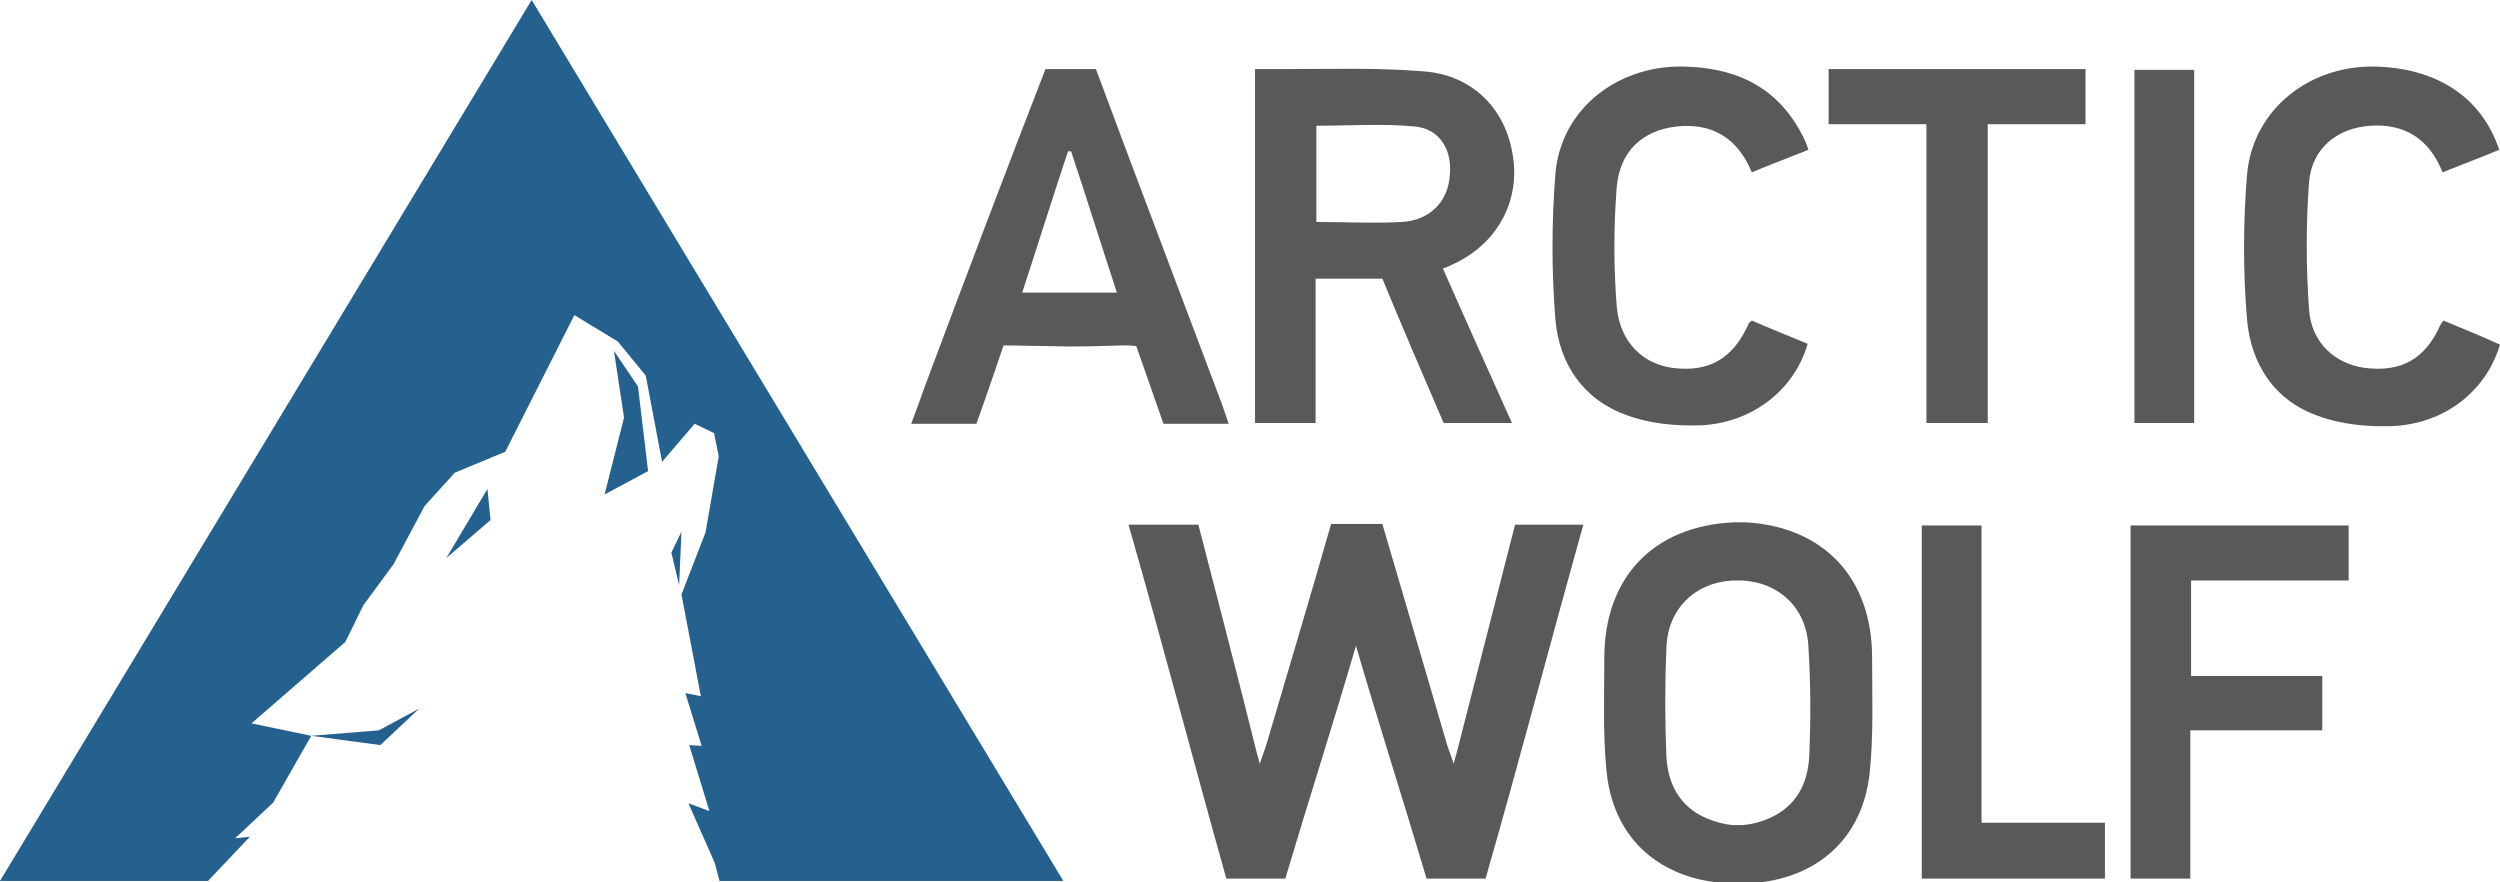 <?xml version="1.0" encoding="utf-8"?>
<!-- Generator: Adobe Illustrator 27.1.1, SVG Export Plug-In . SVG Version: 6.00 Build 0)  -->
<svg version="1.1" xmlns="http://www.w3.org/2000/svg" xmlns:xlink="http://www.w3.org/1999/xlink" x="0px" y="0px"
	 viewBox="0 0 322.1 113.7" style="enable-background:new 0 0 322.1 113.7;" xml:space="preserve">
<style type="text/css">
	.st0{fill:#25618E;}
	.st1{fill:#58595B;}
</style>
<g id="Layer_1">
	<g>
		<g>
			<polygon class="st0" points="54,91.3 48.8,94.1 40.1,94.8 49,96 			"/>
			<polygon class="st0" points="79.1,45.2 80.4,53.8 77.9,63.7 83.5,60.7 82.2,49.8 			"/>
			<polygon class="st0" points="57.5,71.9 63.2,67 62.8,63 			"/>
			<polygon class="st0" points="87.5,75.4 87.8,68.5 86.5,71.2 			"/>
			<polygon class="st0" points="30.3,108 35.2,103.4 40.1,94.8 32.4,93.2 44.5,82.7 46.8,78 50.7,72.7 54.7,65.2 58.6,60.9 
				65.1,58.2 74,40.6 79.6,44 83.2,48.4 85.3,59.5 89.5,54.6 92,55.8 92.6,58.8 90.9,68.6 87.8,76.6 90.3,89.7 88.3,89.3 90.4,96.1 
				88.8,96 91.4,104.5 88.7,103.5 92.1,111.2 92.7,113.5 137,113.5 68.5,0 0,113.5 26.8,113.5 32.2,107.8 			"/>
		</g>
		<g>
			<g>
				<g>
					<path class="st1" d="M274.5,67.7c10.1,0,18,0,28.1,0c0,2.3,0,4.6,0,7.1c-7.5,0-12.7,0-20.3,0c0,4.1,0,8.1,0,12.3
						c6.3,0,10.4,0,16.9,0c0,2.4,0,4.6,0,7c-6.4,0-10.5,0-17,0c0,6.5,0,12.8,0,19.1c-2.7,0-5.1,0-7.7,0
						C274.5,98.1,274.5,83,274.5,67.7z"/>
					<path class="st1" d="M247.6,67.7c2.6,0,5,0,7.7,0c0,12.7,0,25.4,0,38.3c7.7,0,8.4,0,15.9,0c0,2.5,0,4.8,0,7.2
						c-10.1,0-13.4,0-23.6,0C247.6,98,247.6,82.9,247.6,67.7z"/>
				</g>
			</g>
			<path class="st1" d="M241.2,84.7c0-10.2-6.2-16.8-16.2-17.4v0h-0.3c0,0-0.1,0-0.1,0c0,0,0,0,0,0v0h-1.3v0c0,0,0,0,0,0
				c-10.3,0.5-16.6,7.1-16.6,17.5c0,4.9-0.2,9.8,0.3,14.7c1,9.6,8.2,14.2,16.2,14.3v0h0c0,0,0,0,0.1,0v0h1.3v0c0,0,0,0,0.1,0h0.3v0
				c7.9-0.2,14.9-4.8,15.9-14.3C241.4,94.6,241.2,89.6,241.2,84.7z M233.1,97.5c-0.2,3.5-1.7,6.4-5.1,7.9c-1.1,0.5-2.3,0.8-3.4,0.9
				h-1.4c-1.1-0.1-2.2-0.4-3.4-0.9c-3.4-1.5-4.9-4.4-5.1-7.9c-0.2-4.7-0.2-9.4,0-14.1c0.2-5,3.7-8.3,8.4-8.6h1.5
				c4.7,0.3,8.2,3.6,8.4,8.6C233.3,88.1,233.3,92.8,233.1,97.5z"/>
			<path class="st1" d="M195.2,67.6c-1.2,4.6-5.5,21.6-7.6,29.7c-0.1,0.2-0.1,0.4-0.3,1.1c-0.4-1.2-0.7-1.9-0.9-2.6
				c-2.5-8.5-5.7-19.5-8.3-28.3h-3.3h0h-3.3c-2.5,8.8-5.8,19.8-8.3,28.3c-0.2,0.7-0.5,1.4-0.9,2.6c-0.2-0.7-0.2-0.9-0.3-1.1
				c-2-8.1-6.4-25.1-7.6-29.7h-9c4.3,15,8.5,31,12.6,45.6c2.5,0,5.1,0,7.6,0c3-10.1,6-19.4,9.1-30c3.1,10.6,6.1,19.9,9.1,30
				c2.5,0,5.1,0,7.6,0c4.2-14.6,8.4-30.6,12.6-45.6H195.2z"/>
		</g>
		<g>
			<g>
				<g>
					<path class="st1" d="M314.8,41.3c2.4,1,4.9,2,7.3,3.1c-1.8,6-7.1,10.2-13.9,10.5c-3.2,0.1-6.5-0.2-9.5-1.3
						c-5.7-2-8.7-6.7-9.2-12.5c-0.5-6.1-0.5-12.3,0-18.5c0.7-8.6,8.3-14.5,17.2-14c7.6,0.4,13.1,4.1,15.3,10.7
						c-2.4,1-4.8,1.9-7.3,2.9c-1.7-4.3-4.9-6.3-9.3-6c-4.3,0.3-7.5,2.9-7.9,7.2c-0.4,5.5-0.4,11,0,16.5c0.3,4.3,3.4,7,7.2,7.5
						c4.7,0.6,7.8-1.2,9.7-5.5C314.5,41.7,314.6,41.6,314.8,41.3z"/>
					<path class="st1" d="M233,19.3c-2.5,1-4.9,1.9-7.3,2.9c-1.8-4.4-5.1-6.4-9.7-5.9c-4.4,0.5-7.3,3.2-7.7,7.8
						c-0.4,5.1-0.4,10.3,0,15.4c0.4,4.6,3.4,7.4,7.2,7.9c4.7,0.6,7.8-1.2,9.8-5.7c0-0.1,0.2-0.2,0.4-0.4c2.3,1,4.8,2,7.2,3
						c-1.7,5.9-7.1,10.2-13.8,10.5c-3.2,0.1-6.5-0.2-9.5-1.3c-5.6-2-8.7-6.6-9.2-12.3c-0.5-6.2-0.5-12.6,0-18.8
						c0.7-8.5,8.3-14.3,17.2-13.8c6.8,0.3,11.9,3.1,14.9,9.4C232.7,18.4,232.8,18.7,233,19.3z"/>
					<path class="st1" d="M268.7,16c-4.2,0-8.3,0-12.6,0c0,12.9,0,25.7,0,38.5c-2.7,0-5.2,0-7.9,0c0-12.8,0-25.5,0-38.5
						c-4.3,0-8.4,0-12.6,0c0-2.5,0-4.7,0-7.1c11,0,22,0,33.1,0C268.7,11.3,268.7,13.6,268.7,16z"/>
					<path class="st1" d="M275,9c2.6,0,5.1,0,7.7,0c0,15.2,0,30.3,0,45.5c-2.6,0-5.1,0-7.7,0C275,39.4,275,24.2,275,9z"/>
				</g>
				<g>
					<path class="st1" d="M119.3,49.4c-0.6,1.7-1.2,3.3-1.9,5.2h8.4c1.1-3,3.5-10.1,3.5-10.1s1.1,0,6.1,0.1c3.1,0.1,6.1,0,9.2-0.1
						c1.4,0,1.8,0.1,1.8,0.1s2.4,6.8,3.5,10h8.4c-0.4-1.2-0.7-2.1-1-2.9c-4.5-12-11.4-30.1-16.1-42.8h-6.5
						C129.8,21.5,123.9,37.1,119.3,49.4z M143.9,37.7h-12.2c2-6.1,3.9-12.2,5.9-18.2c0.2,0,0.2,0,0.4,0
						C140,25.5,141.9,31.6,143.9,37.7z"/>
				</g>
			</g>
			<g>
				<path class="st1" d="M169.6,54.5C169.6,54.5,169.6,54.5,169.6,54.5l-7.8,0c0,0,0,0,0,0C164.3,54.5,166.8,54.5,169.6,54.5z"/>
			</g>
			<path class="st1" d="M187.3,34c5.6-2.6,8.6-8.1,7.6-14c-0.9-5.9-5.1-10.3-11.4-10.8c-6-0.5-12.1-0.3-18.1-0.3c-1.2,0-2.4,0-3.7,0
				c0,15.3,0,30.4,0,45.6h7.8c0-6.2,0-12.3,0-18.6h8.6c2.1,5.1,5.9,14,7.9,18.6h8.8c-2.9-6.4-6.1-13.6-8.9-19.9
				C186.5,34.4,186.9,34.2,187.3,34z M180.6,28.6c-3.6,0.2-7.2,0-11,0c0-4.3,0-8.3,0-12.4c4.3,0,8.6-0.3,12.7,0.1
				c3.2,0.3,4.8,3,4.5,6.2C186.6,26,184.2,28.4,180.6,28.6z"/>
		</g>
	</g>
</g>
<g id="Layer_2">
	<g>
	</g>
	<g>
	</g>
	<g>
	</g>
	<g>
	</g>
	<g>
	</g>
	<g>
	</g>
</g>
</svg>
